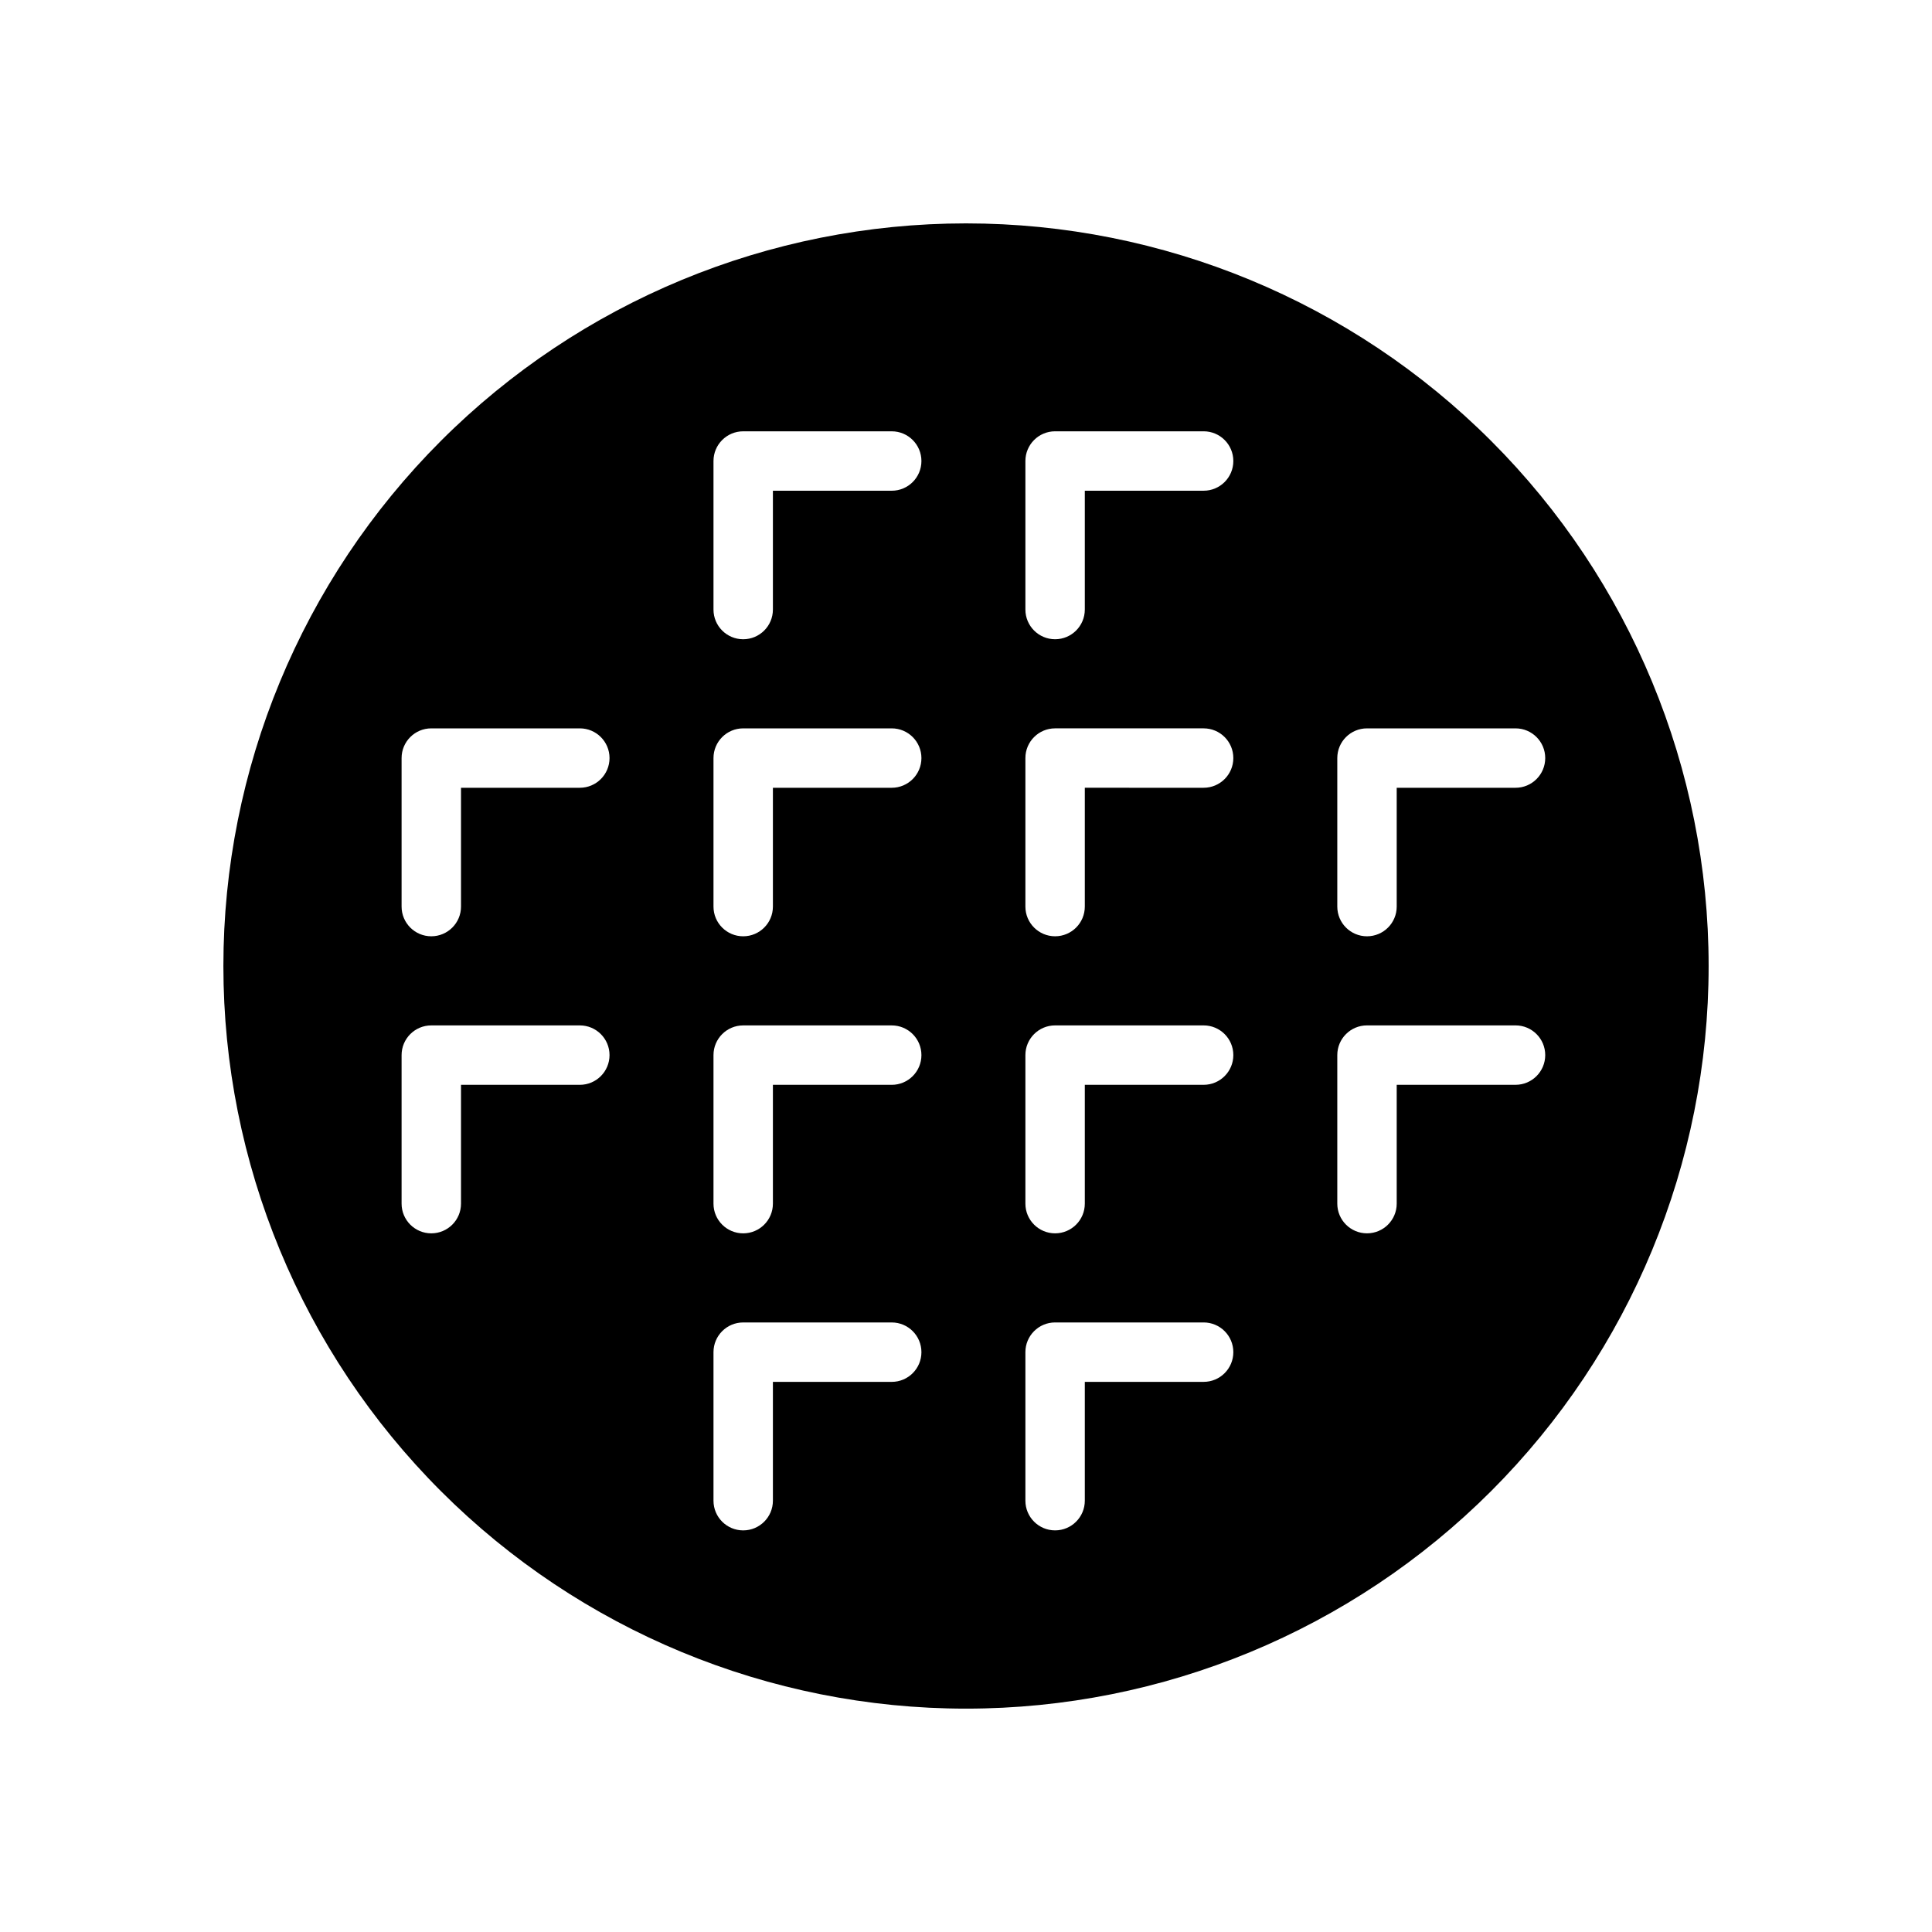<?xml version="1.0" encoding="UTF-8"?>
<!-- Uploaded to: SVG Repo, www.svgrepo.com, Generator: SVG Repo Mixer Tools -->
<svg fill="#000000" width="800px" height="800px" version="1.1" viewBox="144 144 512 512" xmlns="http://www.w3.org/2000/svg">
 <path d="m400 203.2c-52.195 0-102.25 20.734-139.16 57.641s-57.641 86.965-57.641 139.16c0 52.191 20.734 102.25 57.641 139.16 36.906 36.91 86.965 57.645 139.16 57.645 52.191 0 102.25-20.734 139.16-57.645 36.91-36.906 57.645-86.965 57.645-139.16 0-52.195-20.734-102.25-57.645-139.16-36.906-36.906-86.965-57.641-139.16-57.641zm-102.34 228.29h-31.488v31.488c0 4.348-3.527 7.871-7.875 7.871-4.348 0-7.871-3.523-7.871-7.871v-39.363c0-4.348 3.523-7.871 7.871-7.871h39.363c4.348 0 7.871 3.523 7.871 7.871 0 4.348-3.523 7.875-7.871 7.875zm0-78.719-31.488-0.004v31.488c0 4.348-3.527 7.871-7.875 7.871-4.348 0-7.871-3.523-7.871-7.871v-39.359c0-4.348 3.523-7.871 7.871-7.871h39.363c4.348 0 7.871 3.523 7.871 7.871 0 4.348-3.523 7.871-7.871 7.871zm82.656 157.44h-31.488v31.488c0 4.348-3.527 7.871-7.875 7.871-4.348 0-7.871-3.523-7.871-7.871v-39.359c0-4.348 3.523-7.875 7.871-7.875h39.363c4.348 0 7.871 3.527 7.871 7.875 0 4.348-3.523 7.871-7.871 7.871zm0-78.719h-31.488v31.488c0 4.348-3.527 7.871-7.875 7.871-4.348 0-7.871-3.523-7.871-7.871v-39.363c0-4.348 3.523-7.871 7.871-7.871h39.363c4.348 0 7.871 3.523 7.871 7.871 0 4.348-3.523 7.875-7.871 7.875zm0-78.719-31.488-0.004v31.488c0 4.348-3.527 7.871-7.875 7.871-4.348 0-7.871-3.523-7.871-7.871v-39.359c0-4.348 3.523-7.871 7.871-7.871h39.363c4.348 0 7.871 3.523 7.871 7.871 0 4.348-3.523 7.871-7.871 7.871zm0-78.719-31.488-0.004v31.488c0 4.348-3.527 7.871-7.875 7.871-4.348 0-7.871-3.523-7.871-7.871v-39.359c0-4.348 3.523-7.875 7.871-7.875h39.363c4.348 0 7.871 3.527 7.871 7.875 0 4.348-3.523 7.871-7.871 7.871zm118.08 70.844c0-4.348 3.523-7.871 7.871-7.871h39.363c4.348 0 7.871 3.523 7.871 7.871 0 4.348-3.523 7.871-7.871 7.871h-31.488v31.488c0 4.348-3.527 7.871-7.875 7.871-4.348 0-7.871-3.523-7.871-7.871zm-35.422 165.31h-31.488v31.488c0 4.348-3.527 7.871-7.875 7.871-4.348 0-7.871-3.523-7.871-7.871v-39.359c0-4.348 3.523-7.875 7.871-7.875h39.363c4.348 0 7.871 3.527 7.871 7.875 0 4.348-3.523 7.871-7.871 7.871zm0-78.719h-31.488v31.488c0 4.348-3.527 7.871-7.875 7.871-4.348 0-7.871-3.523-7.871-7.871v-39.363c0-4.348 3.523-7.871 7.871-7.871h39.363c4.348 0 7.871 3.523 7.871 7.871 0 4.348-3.523 7.875-7.871 7.875zm0-78.719-31.488-0.004v31.488c0 4.348-3.527 7.871-7.875 7.871-4.348 0-7.871-3.523-7.871-7.871v-39.359c0-4.348 3.523-7.871 7.871-7.871h39.363c4.348 0 7.871 3.523 7.871 7.871 0 4.348-3.523 7.871-7.871 7.871zm0-78.719-31.488-0.004v31.488c0 4.348-3.527 7.871-7.875 7.871-4.348 0-7.871-3.523-7.871-7.871v-39.359c0-4.348 3.523-7.875 7.871-7.875h39.363c4.348 0 7.871 3.527 7.871 7.875 0 4.348-3.523 7.871-7.871 7.871zm82.656 157.44-31.488-0.004v31.488c0 4.348-3.527 7.871-7.875 7.871-4.348 0-7.871-3.523-7.871-7.871v-39.363c0-4.348 3.523-7.871 7.871-7.871h39.363c4.348 0 7.871 3.523 7.871 7.871 0 4.348-3.523 7.875-7.871 7.875z"/>
</svg>